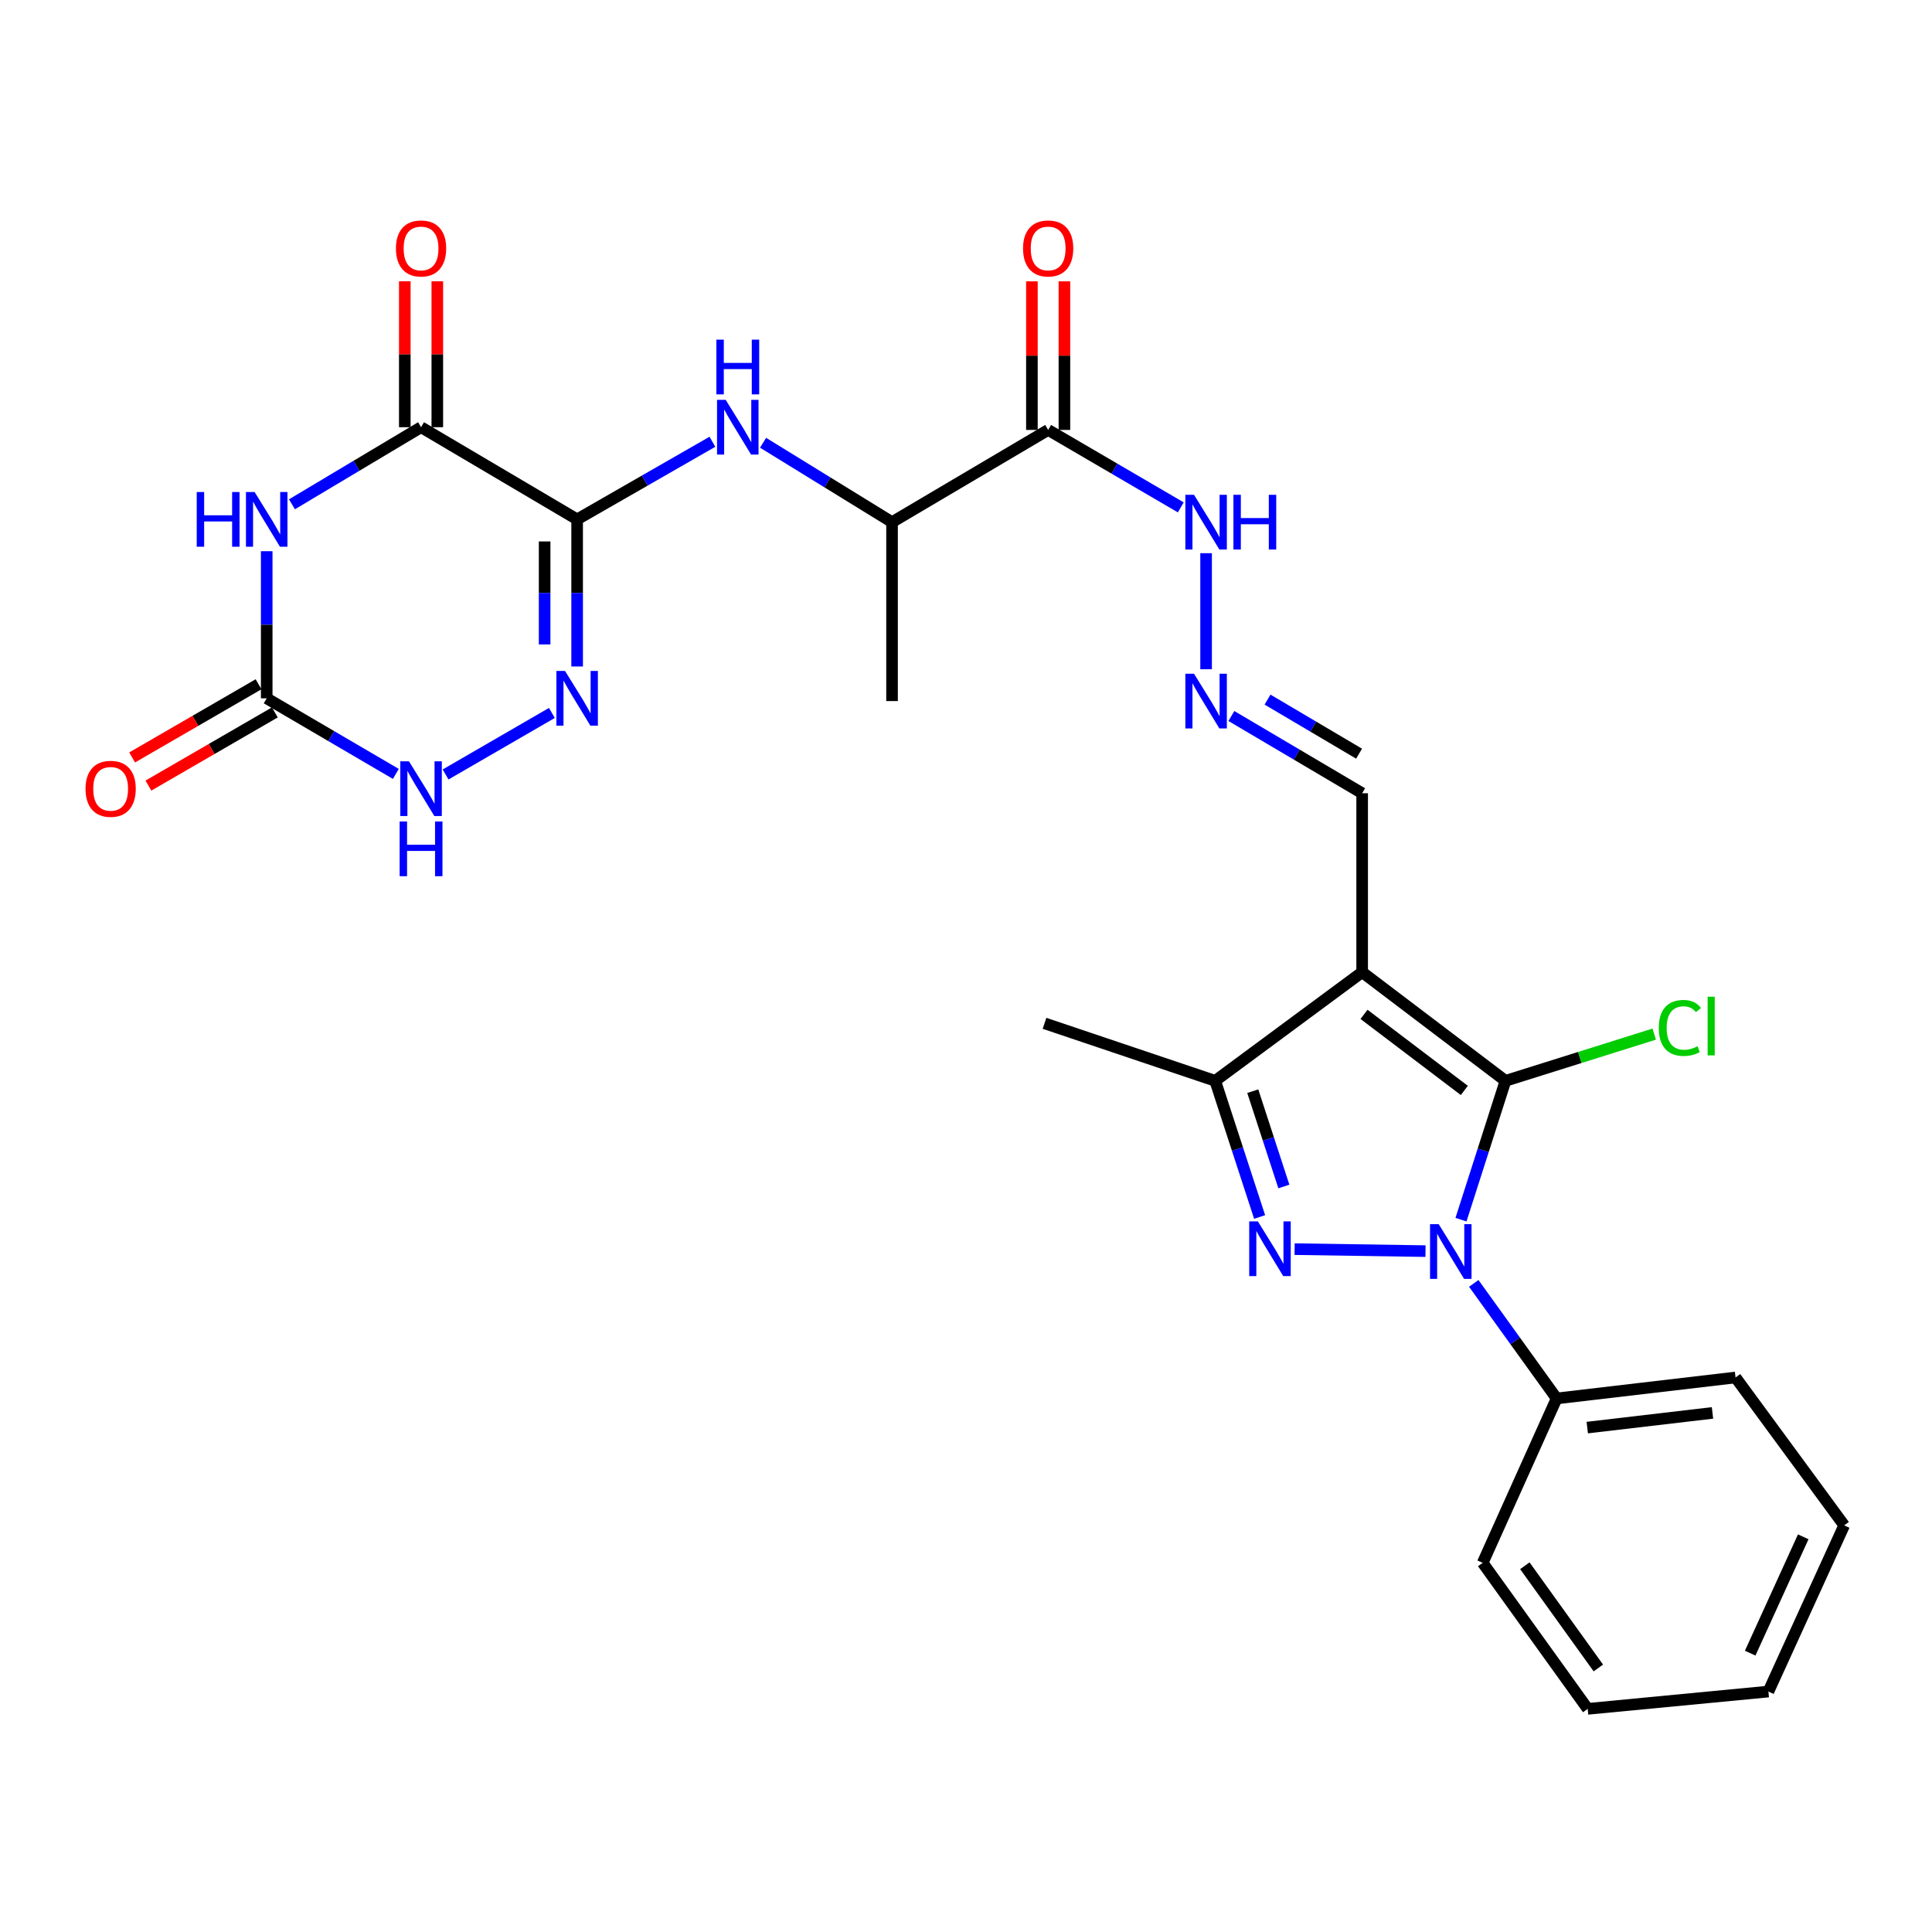 <?xml version='1.0' encoding='iso-8859-1'?>
<svg version='1.1' baseProfile='full'
              xmlns='http://www.w3.org/2000/svg'
                      xmlns:rdkit='http://www.rdkit.org/xml'
                      xmlns:xlink='http://www.w3.org/1999/xlink'
                  xml:space='preserve'
width='1000px' height='1000px' viewBox='0 0 1000 1000'>
<!-- END OF HEADER -->
<rect style='opacity:1.0;fill:#FFFFFF;stroke:none' width='1000' height='1000' x='0' y='0'> </rect>
<path class='bond-0' d='M 756.204,631.298 L 767.717,595.368' style='fill:none;fill-rule:evenodd;stroke:#0000FF;stroke-width:6px;stroke-linecap:butt;stroke-linejoin:miter;stroke-opacity:1' />
<path class='bond-0' d='M 767.717,595.368 L 779.23,559.437' style='fill:none;fill-rule:evenodd;stroke:#000000;stroke-width:6px;stroke-linecap:butt;stroke-linejoin:miter;stroke-opacity:1' />
<path class='bond-1' d='M 737.844,647.579 L 670.092,646.55' style='fill:none;fill-rule:evenodd;stroke:#0000FF;stroke-width:6px;stroke-linecap:butt;stroke-linejoin:miter;stroke-opacity:1' />
<path class='bond-15' d='M 762.812,664.281 L 784.263,694.058' style='fill:none;fill-rule:evenodd;stroke:#0000FF;stroke-width:6px;stroke-linecap:butt;stroke-linejoin:miter;stroke-opacity:1' />
<path class='bond-15' d='M 784.263,694.058 L 805.713,723.834' style='fill:none;fill-rule:evenodd;stroke:#000000;stroke-width:6px;stroke-linecap:butt;stroke-linejoin:miter;stroke-opacity:1' />
<path class='bond-2' d='M 779.23,559.437 L 705.052,503.189' style='fill:none;fill-rule:evenodd;stroke:#000000;stroke-width:6px;stroke-linecap:butt;stroke-linejoin:miter;stroke-opacity:1' />
<path class='bond-2' d='M 757.936,564.408 L 706.012,525.034' style='fill:none;fill-rule:evenodd;stroke:#000000;stroke-width:6px;stroke-linecap:butt;stroke-linejoin:miter;stroke-opacity:1' />
<path class='bond-18' d='M 779.23,559.437 L 817.725,547.343' style='fill:none;fill-rule:evenodd;stroke:#000000;stroke-width:6px;stroke-linecap:butt;stroke-linejoin:miter;stroke-opacity:1' />
<path class='bond-18' d='M 817.725,547.343 L 856.22,535.249' style='fill:none;fill-rule:evenodd;stroke:#00CC00;stroke-width:6px;stroke-linecap:butt;stroke-linejoin:miter;stroke-opacity:1' />
<path class='bond-7' d='M 651.975,629.911 L 640.48,594.674' style='fill:none;fill-rule:evenodd;stroke:#0000FF;stroke-width:6px;stroke-linecap:butt;stroke-linejoin:miter;stroke-opacity:1' />
<path class='bond-7' d='M 640.48,594.674 L 628.986,559.437' style='fill:none;fill-rule:evenodd;stroke:#000000;stroke-width:6px;stroke-linecap:butt;stroke-linejoin:miter;stroke-opacity:1' />
<path class='bond-7' d='M 664.523,614.122 L 656.477,589.456' style='fill:none;fill-rule:evenodd;stroke:#0000FF;stroke-width:6px;stroke-linecap:butt;stroke-linejoin:miter;stroke-opacity:1' />
<path class='bond-7' d='M 656.477,589.456 L 648.431,564.79' style='fill:none;fill-rule:evenodd;stroke:#000000;stroke-width:6px;stroke-linecap:butt;stroke-linejoin:miter;stroke-opacity:1' />
<path class='bond-14' d='M 705.052,503.189 L 705.052,410.586' style='fill:none;fill-rule:evenodd;stroke:#000000;stroke-width:6px;stroke-linecap:butt;stroke-linejoin:miter;stroke-opacity:1' />
<path class='bond-28' d='M 705.052,503.189 L 628.986,559.437' style='fill:none;fill-rule:evenodd;stroke:#000000;stroke-width:6px;stroke-linecap:butt;stroke-linejoin:miter;stroke-opacity:1' />
<path class='bond-3' d='M 298.725,268.831 L 333.732,248.743' style='fill:none;fill-rule:evenodd;stroke:#000000;stroke-width:6px;stroke-linecap:butt;stroke-linejoin:miter;stroke-opacity:1' />
<path class='bond-3' d='M 333.732,248.743 L 368.74,228.656' style='fill:none;fill-rule:evenodd;stroke:#0000FF;stroke-width:6px;stroke-linecap:butt;stroke-linejoin:miter;stroke-opacity:1' />
<path class='bond-5' d='M 298.725,268.831 L 217.938,221.118' style='fill:none;fill-rule:evenodd;stroke:#000000;stroke-width:6px;stroke-linecap:butt;stroke-linejoin:miter;stroke-opacity:1' />
<path class='bond-6' d='M 298.725,268.831 L 298.725,306.904' style='fill:none;fill-rule:evenodd;stroke:#000000;stroke-width:6px;stroke-linecap:butt;stroke-linejoin:miter;stroke-opacity:1' />
<path class='bond-6' d='M 298.725,306.904 L 298.725,344.977' style='fill:none;fill-rule:evenodd;stroke:#0000FF;stroke-width:6px;stroke-linecap:butt;stroke-linejoin:miter;stroke-opacity:1' />
<path class='bond-6' d='M 281.898,280.253 L 281.898,306.904' style='fill:none;fill-rule:evenodd;stroke:#000000;stroke-width:6px;stroke-linecap:butt;stroke-linejoin:miter;stroke-opacity:1' />
<path class='bond-6' d='M 281.898,306.904 L 281.898,333.555' style='fill:none;fill-rule:evenodd;stroke:#0000FF;stroke-width:6px;stroke-linecap:butt;stroke-linejoin:miter;stroke-opacity:1' />
<path class='bond-4' d='M 151.115,261.027 L 184.526,241.072' style='fill:none;fill-rule:evenodd;stroke:#0000FF;stroke-width:6px;stroke-linecap:butt;stroke-linejoin:miter;stroke-opacity:1' />
<path class='bond-4' d='M 184.526,241.072 L 217.938,221.118' style='fill:none;fill-rule:evenodd;stroke:#000000;stroke-width:6px;stroke-linecap:butt;stroke-linejoin:miter;stroke-opacity:1' />
<path class='bond-30' d='M 138.048,285.306 L 138.048,323.379' style='fill:none;fill-rule:evenodd;stroke:#0000FF;stroke-width:6px;stroke-linecap:butt;stroke-linejoin:miter;stroke-opacity:1' />
<path class='bond-30' d='M 138.048,323.379 L 138.048,361.452' style='fill:none;fill-rule:evenodd;stroke:#000000;stroke-width:6px;stroke-linecap:butt;stroke-linejoin:miter;stroke-opacity:1' />
<path class='bond-17' d='M 226.351,221.118 L 226.351,183.354' style='fill:none;fill-rule:evenodd;stroke:#000000;stroke-width:6px;stroke-linecap:butt;stroke-linejoin:miter;stroke-opacity:1' />
<path class='bond-17' d='M 226.351,183.354 L 226.351,145.59' style='fill:none;fill-rule:evenodd;stroke:#FF0000;stroke-width:6px;stroke-linecap:butt;stroke-linejoin:miter;stroke-opacity:1' />
<path class='bond-17' d='M 209.524,221.118 L 209.524,183.354' style='fill:none;fill-rule:evenodd;stroke:#000000;stroke-width:6px;stroke-linecap:butt;stroke-linejoin:miter;stroke-opacity:1' />
<path class='bond-17' d='M 209.524,183.354 L 209.524,145.59' style='fill:none;fill-rule:evenodd;stroke:#FF0000;stroke-width:6px;stroke-linecap:butt;stroke-linejoin:miter;stroke-opacity:1' />
<path class='bond-9' d='M 285.651,369.019 L 230.634,400.864' style='fill:none;fill-rule:evenodd;stroke:#0000FF;stroke-width:6px;stroke-linecap:butt;stroke-linejoin:miter;stroke-opacity:1' />
<path class='bond-21' d='M 628.986,559.437 L 540.646,529.673' style='fill:none;fill-rule:evenodd;stroke:#000000;stroke-width:6px;stroke-linecap:butt;stroke-linejoin:miter;stroke-opacity:1' />
<path class='bond-8' d='M 138.048,361.452 L 171.466,381.012' style='fill:none;fill-rule:evenodd;stroke:#000000;stroke-width:6px;stroke-linecap:butt;stroke-linejoin:miter;stroke-opacity:1' />
<path class='bond-8' d='M 171.466,381.012 L 204.884,400.571' style='fill:none;fill-rule:evenodd;stroke:#0000FF;stroke-width:6px;stroke-linecap:butt;stroke-linejoin:miter;stroke-opacity:1' />
<path class='bond-19' d='M 133.833,354.171 L 101.111,373.113' style='fill:none;fill-rule:evenodd;stroke:#000000;stroke-width:6px;stroke-linecap:butt;stroke-linejoin:miter;stroke-opacity:1' />
<path class='bond-19' d='M 101.111,373.113 L 68.389,392.055' style='fill:none;fill-rule:evenodd;stroke:#FF0000;stroke-width:6px;stroke-linecap:butt;stroke-linejoin:miter;stroke-opacity:1' />
<path class='bond-19' d='M 142.263,368.734 L 109.541,387.676' style='fill:none;fill-rule:evenodd;stroke:#000000;stroke-width:6px;stroke-linecap:butt;stroke-linejoin:miter;stroke-opacity:1' />
<path class='bond-19' d='M 109.541,387.676 L 76.819,406.617' style='fill:none;fill-rule:evenodd;stroke:#FF0000;stroke-width:6px;stroke-linecap:butt;stroke-linejoin:miter;stroke-opacity:1' />
<path class='bond-10' d='M 394.961,229.172 L 428.34,249.721' style='fill:none;fill-rule:evenodd;stroke:#0000FF;stroke-width:6px;stroke-linecap:butt;stroke-linejoin:miter;stroke-opacity:1' />
<path class='bond-10' d='M 428.34,249.721 L 461.719,270.27' style='fill:none;fill-rule:evenodd;stroke:#000000;stroke-width:6px;stroke-linecap:butt;stroke-linejoin:miter;stroke-opacity:1' />
<path class='bond-11' d='M 542.525,222.529 L 576.846,242.573' style='fill:none;fill-rule:evenodd;stroke:#000000;stroke-width:6px;stroke-linecap:butt;stroke-linejoin:miter;stroke-opacity:1' />
<path class='bond-11' d='M 576.846,242.573 L 611.168,262.616' style='fill:none;fill-rule:evenodd;stroke:#0000FF;stroke-width:6px;stroke-linecap:butt;stroke-linejoin:miter;stroke-opacity:1' />
<path class='bond-12' d='M 542.525,222.529 L 461.719,270.27' style='fill:none;fill-rule:evenodd;stroke:#000000;stroke-width:6px;stroke-linecap:butt;stroke-linejoin:miter;stroke-opacity:1' />
<path class='bond-20' d='M 550.938,222.529 L 550.938,184.077' style='fill:none;fill-rule:evenodd;stroke:#000000;stroke-width:6px;stroke-linecap:butt;stroke-linejoin:miter;stroke-opacity:1' />
<path class='bond-20' d='M 550.938,184.077 L 550.938,145.625' style='fill:none;fill-rule:evenodd;stroke:#FF0000;stroke-width:6px;stroke-linecap:butt;stroke-linejoin:miter;stroke-opacity:1' />
<path class='bond-20' d='M 534.112,222.529 L 534.112,184.077' style='fill:none;fill-rule:evenodd;stroke:#000000;stroke-width:6px;stroke-linecap:butt;stroke-linejoin:miter;stroke-opacity:1' />
<path class='bond-20' d='M 534.112,184.077 L 534.112,145.625' style='fill:none;fill-rule:evenodd;stroke:#FF0000;stroke-width:6px;stroke-linecap:butt;stroke-linejoin:miter;stroke-opacity:1' />
<path class='bond-22' d='M 461.719,270.27 L 461.719,362.873' style='fill:none;fill-rule:evenodd;stroke:#000000;stroke-width:6px;stroke-linecap:butt;stroke-linejoin:miter;stroke-opacity:1' />
<path class='bond-13' d='M 637.36,370.603 L 671.206,390.595' style='fill:none;fill-rule:evenodd;stroke:#0000FF;stroke-width:6px;stroke-linecap:butt;stroke-linejoin:miter;stroke-opacity:1' />
<path class='bond-13' d='M 671.206,390.595 L 705.052,410.586' style='fill:none;fill-rule:evenodd;stroke:#000000;stroke-width:6px;stroke-linecap:butt;stroke-linejoin:miter;stroke-opacity:1' />
<path class='bond-13' d='M 656.072,362.112 L 679.764,376.106' style='fill:none;fill-rule:evenodd;stroke:#0000FF;stroke-width:6px;stroke-linecap:butt;stroke-linejoin:miter;stroke-opacity:1' />
<path class='bond-13' d='M 679.764,376.106 L 703.456,390.101' style='fill:none;fill-rule:evenodd;stroke:#000000;stroke-width:6px;stroke-linecap:butt;stroke-linejoin:miter;stroke-opacity:1' />
<path class='bond-16' d='M 624.275,346.398 L 624.275,286.334' style='fill:none;fill-rule:evenodd;stroke:#0000FF;stroke-width:6px;stroke-linecap:butt;stroke-linejoin:miter;stroke-opacity:1' />
<path class='bond-23' d='M 805.713,723.834 L 898.316,712.981' style='fill:none;fill-rule:evenodd;stroke:#000000;stroke-width:6px;stroke-linecap:butt;stroke-linejoin:miter;stroke-opacity:1' />
<path class='bond-23' d='M 821.562,738.919 L 886.384,731.321' style='fill:none;fill-rule:evenodd;stroke:#000000;stroke-width:6px;stroke-linecap:butt;stroke-linejoin:miter;stroke-opacity:1' />
<path class='bond-24' d='M 805.713,723.834 L 767.442,808.921' style='fill:none;fill-rule:evenodd;stroke:#000000;stroke-width:6px;stroke-linecap:butt;stroke-linejoin:miter;stroke-opacity:1' />
<path class='bond-26' d='M 898.316,712.981 L 954.545,789.533' style='fill:none;fill-rule:evenodd;stroke:#000000;stroke-width:6px;stroke-linecap:butt;stroke-linejoin:miter;stroke-opacity:1' />
<path class='bond-25' d='M 767.442,808.921 L 821.792,884.501' style='fill:none;fill-rule:evenodd;stroke:#000000;stroke-width:6px;stroke-linecap:butt;stroke-linejoin:miter;stroke-opacity:1' />
<path class='bond-25' d='M 789.256,810.434 L 827.301,863.34' style='fill:none;fill-rule:evenodd;stroke:#000000;stroke-width:6px;stroke-linecap:butt;stroke-linejoin:miter;stroke-opacity:1' />
<path class='bond-27' d='M 821.792,884.501 L 915.321,875.546' style='fill:none;fill-rule:evenodd;stroke:#000000;stroke-width:6px;stroke-linecap:butt;stroke-linejoin:miter;stroke-opacity:1' />
<path class='bond-29' d='M 954.545,789.533 L 915.321,875.546' style='fill:none;fill-rule:evenodd;stroke:#000000;stroke-width:6px;stroke-linecap:butt;stroke-linejoin:miter;stroke-opacity:1' />
<path class='bond-29' d='M 933.352,795.453 L 905.894,855.662' style='fill:none;fill-rule:evenodd;stroke:#000000;stroke-width:6px;stroke-linecap:butt;stroke-linejoin:miter;stroke-opacity:1' />
<path  class='atom-0' d='M 744.664 633.618
L 753.944 648.618
Q 754.864 650.098, 756.344 652.778
Q 757.824 655.458, 757.904 655.618
L 757.904 633.618
L 761.664 633.618
L 761.664 661.938
L 757.784 661.938
L 747.824 645.538
Q 746.664 643.618, 745.424 641.418
Q 744.224 639.218, 743.864 638.538
L 743.864 661.938
L 740.184 661.938
L 740.184 633.618
L 744.664 633.618
' fill='#0000FF'/>
<path  class='atom-2' d='M 651.079 632.197
L 660.359 647.197
Q 661.279 648.677, 662.759 651.357
Q 664.239 654.037, 664.319 654.197
L 664.319 632.197
L 668.079 632.197
L 668.079 660.517
L 664.199 660.517
L 654.239 644.117
Q 653.079 642.197, 651.839 639.997
Q 650.639 637.797, 650.279 637.117
L 650.279 660.517
L 646.599 660.517
L 646.599 632.197
L 651.079 632.197
' fill='#0000FF'/>
<path  class='atom-5' d='M 101.828 254.671
L 105.668 254.671
L 105.668 266.711
L 120.148 266.711
L 120.148 254.671
L 123.988 254.671
L 123.988 282.991
L 120.148 282.991
L 120.148 269.911
L 105.668 269.911
L 105.668 282.991
L 101.828 282.991
L 101.828 254.671
' fill='#0000FF'/>
<path  class='atom-5' d='M 131.788 254.671
L 141.068 269.671
Q 141.988 271.151, 143.468 273.831
Q 144.948 276.511, 145.028 276.671
L 145.028 254.671
L 148.788 254.671
L 148.788 282.991
L 144.908 282.991
L 134.948 266.591
Q 133.788 264.671, 132.548 262.471
Q 131.348 260.271, 130.988 259.591
L 130.988 282.991
L 127.308 282.991
L 127.308 254.671
L 131.788 254.671
' fill='#0000FF'/>
<path  class='atom-7' d='M 292.465 347.292
L 301.745 362.292
Q 302.665 363.772, 304.145 366.452
Q 305.625 369.132, 305.705 369.292
L 305.705 347.292
L 309.465 347.292
L 309.465 375.612
L 305.585 375.612
L 295.625 359.212
Q 294.465 357.292, 293.225 355.092
Q 292.025 352.892, 291.665 352.212
L 291.665 375.612
L 287.985 375.612
L 287.985 347.292
L 292.465 347.292
' fill='#0000FF'/>
<path  class='atom-10' d='M 211.678 394.052
L 220.958 409.052
Q 221.878 410.532, 223.358 413.212
Q 224.838 415.892, 224.918 416.052
L 224.918 394.052
L 228.678 394.052
L 228.678 422.372
L 224.798 422.372
L 214.838 405.972
Q 213.678 404.052, 212.438 401.852
Q 211.238 399.652, 210.878 398.972
L 210.878 422.372
L 207.198 422.372
L 207.198 394.052
L 211.678 394.052
' fill='#0000FF'/>
<path  class='atom-10' d='M 206.858 425.204
L 210.698 425.204
L 210.698 437.244
L 225.178 437.244
L 225.178 425.204
L 229.018 425.204
L 229.018 453.524
L 225.178 453.524
L 225.178 440.444
L 210.698 440.444
L 210.698 453.524
L 206.858 453.524
L 206.858 425.204
' fill='#0000FF'/>
<path  class='atom-11' d='M 375.617 206.958
L 384.897 221.958
Q 385.817 223.438, 387.297 226.118
Q 388.777 228.798, 388.857 228.958
L 388.857 206.958
L 392.617 206.958
L 392.617 235.278
L 388.737 235.278
L 378.777 218.878
Q 377.617 216.958, 376.377 214.758
Q 375.177 212.558, 374.817 211.878
L 374.817 235.278
L 371.137 235.278
L 371.137 206.958
L 375.617 206.958
' fill='#0000FF'/>
<path  class='atom-11' d='M 370.797 175.806
L 374.637 175.806
L 374.637 187.846
L 389.117 187.846
L 389.117 175.806
L 392.957 175.806
L 392.957 204.126
L 389.117 204.126
L 389.117 191.046
L 374.637 191.046
L 374.637 204.126
L 370.797 204.126
L 370.797 175.806
' fill='#0000FF'/>
<path  class='atom-14' d='M 618.015 348.713
L 627.295 363.713
Q 628.215 365.193, 629.695 367.873
Q 631.175 370.553, 631.255 370.713
L 631.255 348.713
L 635.015 348.713
L 635.015 377.033
L 631.135 377.033
L 621.175 360.633
Q 620.015 358.713, 618.775 356.513
Q 617.575 354.313, 617.215 353.633
L 617.215 377.033
L 613.535 377.033
L 613.535 348.713
L 618.015 348.713
' fill='#0000FF'/>
<path  class='atom-17' d='M 618.015 256.11
L 627.295 271.11
Q 628.215 272.59, 629.695 275.27
Q 631.175 277.95, 631.255 278.11
L 631.255 256.11
L 635.015 256.11
L 635.015 284.43
L 631.135 284.43
L 621.175 268.03
Q 620.015 266.11, 618.775 263.91
Q 617.575 261.71, 617.215 261.03
L 617.215 284.43
L 613.535 284.43
L 613.535 256.11
L 618.015 256.11
' fill='#0000FF'/>
<path  class='atom-17' d='M 638.415 256.11
L 642.255 256.11
L 642.255 268.15
L 656.735 268.15
L 656.735 256.11
L 660.575 256.11
L 660.575 284.43
L 656.735 284.43
L 656.735 271.35
L 642.255 271.35
L 642.255 284.43
L 638.415 284.43
L 638.415 256.11
' fill='#0000FF'/>
<path  class='atom-18' d='M 204.938 128.595
Q 204.938 121.795, 208.298 117.995
Q 211.658 114.195, 217.938 114.195
Q 224.218 114.195, 227.578 117.995
Q 230.938 121.795, 230.938 128.595
Q 230.938 135.475, 227.538 139.395
Q 224.138 143.275, 217.938 143.275
Q 211.698 143.275, 208.298 139.395
Q 204.938 135.515, 204.938 128.595
M 217.938 140.075
Q 222.258 140.075, 224.578 137.195
Q 226.938 134.275, 226.938 128.595
Q 226.938 123.035, 224.578 120.235
Q 222.258 117.395, 217.938 117.395
Q 213.618 117.395, 211.258 120.195
Q 208.938 122.995, 208.938 128.595
Q 208.938 134.315, 211.258 137.195
Q 213.618 140.075, 217.938 140.075
' fill='#FF0000'/>
<path  class='atom-19' d='M 858.585 532.055
Q 858.585 525.015, 861.865 521.335
Q 865.185 517.615, 871.465 517.615
Q 877.305 517.615, 880.425 521.735
L 877.785 523.895
Q 875.505 520.895, 871.465 520.895
Q 867.185 520.895, 864.905 523.775
Q 862.665 526.615, 862.665 532.055
Q 862.665 537.655, 864.985 540.535
Q 867.345 543.415, 871.905 543.415
Q 875.025 543.415, 878.665 541.535
L 879.785 544.535
Q 878.305 545.495, 876.065 546.055
Q 873.825 546.615, 871.345 546.615
Q 865.185 546.615, 861.865 542.855
Q 858.585 539.095, 858.585 532.055
' fill='#00CC00'/>
<path  class='atom-19' d='M 883.865 515.895
L 887.545 515.895
L 887.545 546.255
L 883.865 546.255
L 883.865 515.895
' fill='#00CC00'/>
<path  class='atom-20' d='M 44.271 408.292
Q 44.271 401.492, 47.631 397.692
Q 50.991 393.892, 57.271 393.892
Q 63.551 393.892, 66.911 397.692
Q 70.271 401.492, 70.271 408.292
Q 70.271 415.172, 66.871 419.092
Q 63.471 422.972, 57.271 422.972
Q 51.031 422.972, 47.631 419.092
Q 44.271 415.212, 44.271 408.292
M 57.271 419.772
Q 61.591 419.772, 63.911 416.892
Q 66.271 413.972, 66.271 408.292
Q 66.271 402.732, 63.911 399.932
Q 61.591 397.092, 57.271 397.092
Q 52.951 397.092, 50.591 399.892
Q 48.271 402.692, 48.271 408.292
Q 48.271 414.012, 50.591 416.892
Q 52.951 419.772, 57.271 419.772
' fill='#FF0000'/>
<path  class='atom-21' d='M 529.525 128.595
Q 529.525 121.795, 532.885 117.995
Q 536.245 114.195, 542.525 114.195
Q 548.805 114.195, 552.165 117.995
Q 555.525 121.795, 555.525 128.595
Q 555.525 135.475, 552.125 139.395
Q 548.725 143.275, 542.525 143.275
Q 536.285 143.275, 532.885 139.395
Q 529.525 135.515, 529.525 128.595
M 542.525 140.075
Q 546.845 140.075, 549.165 137.195
Q 551.525 134.275, 551.525 128.595
Q 551.525 123.035, 549.165 120.235
Q 546.845 117.395, 542.525 117.395
Q 538.205 117.395, 535.845 120.195
Q 533.525 122.995, 533.525 128.595
Q 533.525 134.315, 535.845 137.195
Q 538.205 140.075, 542.525 140.075
' fill='#FF0000'/>
</svg>
